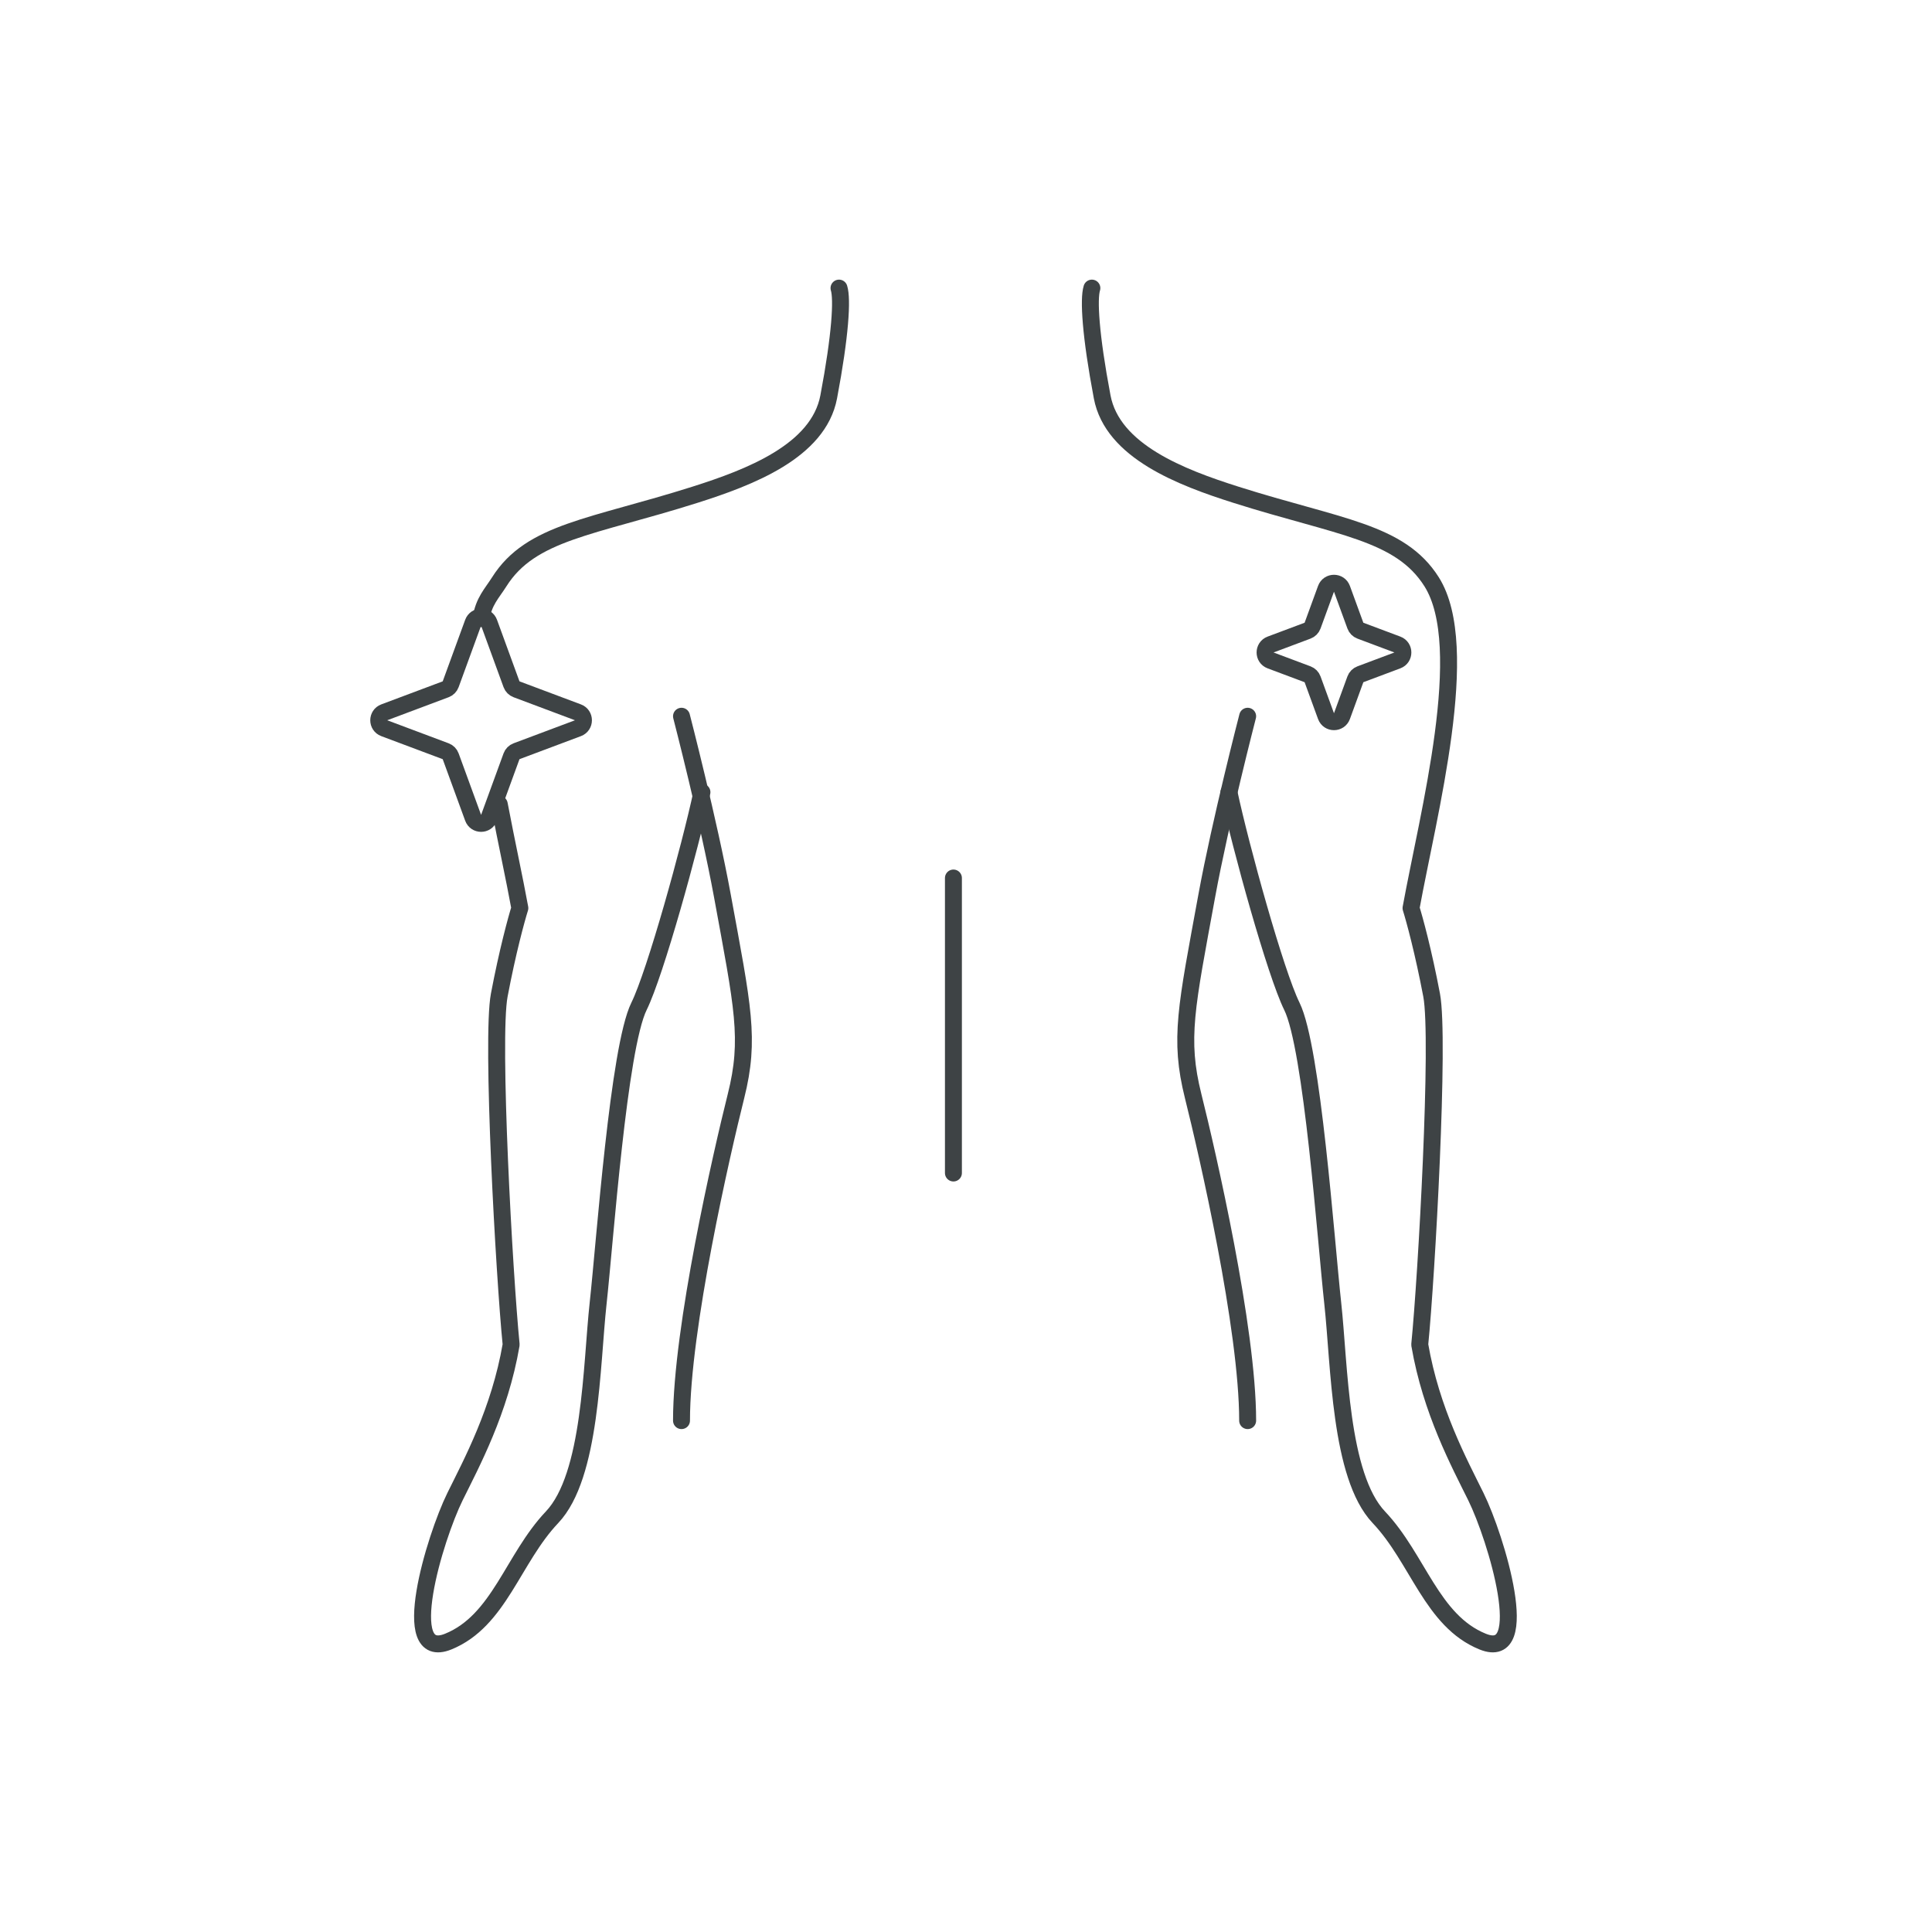 <?xml version="1.0" encoding="UTF-8"?>
<svg xmlns="http://www.w3.org/2000/svg" width="114" height="114" viewBox="0 0 114 114" fill="none">
  <path d="M40.213 42.263C40.213 42.263 41.824 48.481 42.625 52.857C43.83 59.433 44.275 61.297 43.429 64.674C42.584 68.05 40.213 78.37 40.213 83.825" stroke="#3E4345" stroke-linecap="round" stroke-linejoin="round"></path>
  <path d="M73.619 42.263C73.619 42.263 72.008 48.481 71.207 52.857C70.003 59.433 69.558 61.297 70.403 64.674C71.248 68.05 73.619 78.37 73.619 83.825" stroke="#3E4345" stroke-linecap="round" stroke-linejoin="round"></path>
  <path d="M56.258 51.809V69.214" stroke="#3E4345" stroke-linecap="round" stroke-linejoin="round"></path>
  <path d="M49.507 17C49.709 17.642 49.593 19.753 48.899 23.418C48.292 26.628 44.225 28.173 41.002 29.195C34.927 31.12 31.327 31.37 29.459 34.33C29.025 35.017 28.537 35.488 28.387 36.5M41.419 46.745C40.723 50.005 38.671 57.421 37.706 59.377C36.5 61.821 35.696 73.231 35.294 76.898C34.892 80.565 34.892 87.084 32.573 89.529C30.255 91.974 29.459 95.641 26.448 96.864C23.437 98.086 25.644 90.752 26.85 88.307C27.815 86.351 29.491 83.255 30.161 79.343C29.756 75.278 28.973 61.286 29.459 58.719C29.945 56.152 30.472 54.226 30.674 53.584C30.359 51.853 29.887 49.706 29.459 47.455" stroke="#3E4345" stroke-linecap="round" stroke-linejoin="round"></path>
  <path d="M64.427 17C64.225 17.642 64.341 19.753 65.035 23.418C65.642 26.628 69.709 28.173 72.932 29.195C79.007 31.12 82.607 31.37 84.475 34.33C86.905 38.181 84.272 48.022 83.26 53.584C83.462 54.226 83.989 56.152 84.475 58.719C84.961 61.286 84.178 75.278 83.773 79.343C84.443 83.255 86.119 86.351 87.084 88.307C88.29 90.752 90.497 98.086 87.486 96.864C84.475 95.641 83.679 91.974 81.361 89.529C79.042 87.084 79.042 80.565 78.64 76.898C78.238 73.231 77.434 61.821 76.228 59.377C75.263 57.421 73.211 50.005 72.515 46.745" stroke="#3E4345" stroke-linecap="round" stroke-linejoin="round"></path>
  <path d="M30.183 40.376C30.233 40.513 30.341 40.621 30.477 40.672L34.103 42.032C34.535 42.194 34.535 42.806 34.103 42.968L30.477 44.328C30.341 44.379 30.233 44.487 30.183 44.624L28.857 48.256C28.697 48.694 28.078 48.694 27.918 48.256L26.592 44.624C26.542 44.487 26.434 44.379 26.298 44.328L22.672 42.968C22.24 42.806 22.24 42.194 22.672 42.032L26.298 40.672C26.434 40.621 26.542 40.513 26.592 40.376L27.918 36.744C28.078 36.306 28.697 36.306 28.857 36.744L30.183 40.376Z" stroke="#3E4345" stroke-linejoin="round"></path>
  <path d="M79.976 36.916C80.026 37.053 80.133 37.161 80.27 37.213L82.454 38.032C82.887 38.194 82.887 38.806 82.454 38.968L80.27 39.787C80.133 39.839 80.026 39.947 79.976 40.084L79.183 42.256C79.023 42.694 78.403 42.694 78.243 42.256L77.45 40.084C77.4 39.947 77.293 39.839 77.156 39.787L74.971 38.968C74.539 38.806 74.539 38.194 74.971 38.032L77.156 37.213C77.293 37.161 77.4 37.053 77.45 36.916L78.243 34.744C78.403 34.306 79.023 34.306 79.183 34.744L79.976 36.916Z" stroke="#3E4345" stroke-linejoin="round"></path>
</svg>
